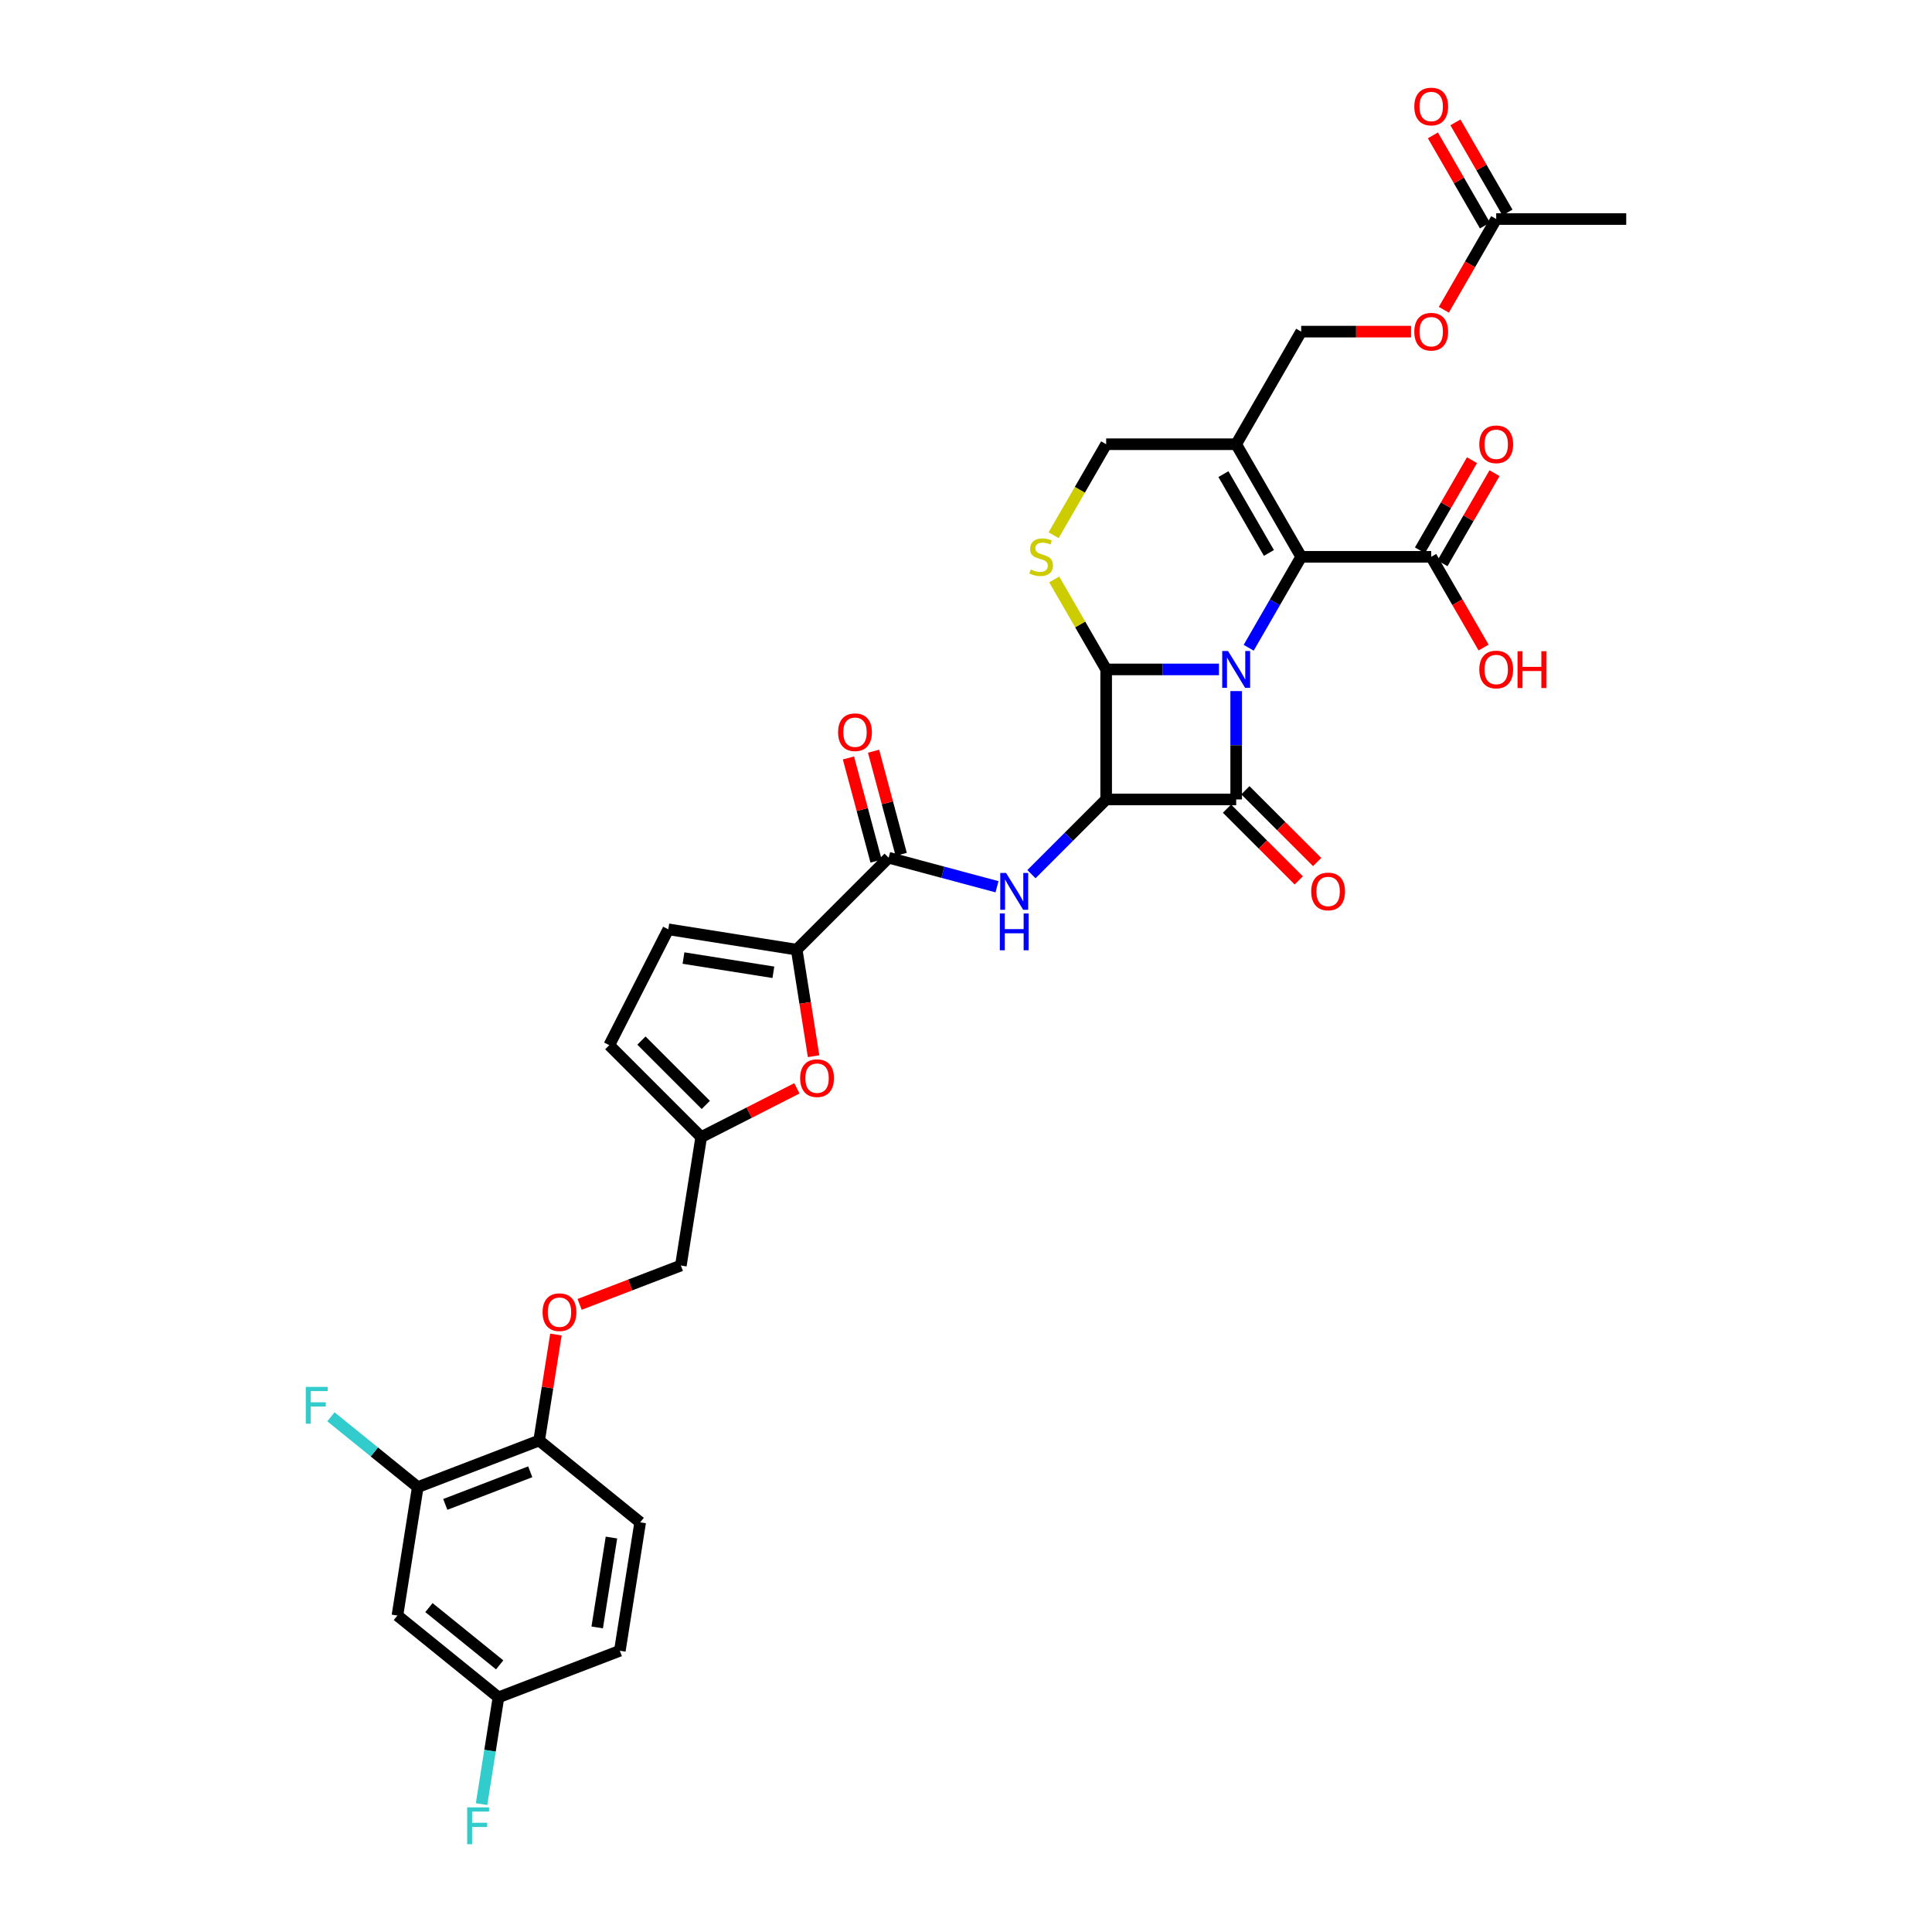 <?xml version='1.0' encoding='iso-8859-1'?>
<svg version='1.1' baseProfile='full'
              xmlns='http://www.w3.org/2000/svg'
                      xmlns:rdkit='http://www.rdkit.org/xml'
                      xmlns:xlink='http://www.w3.org/1999/xlink'
                  xml:space='preserve'
width='1000px' height='1000px' viewBox='0 0 1000 1000'>
<!-- END OF HEADER -->
<rect style='opacity:1.0;fill:#FFFFFF;stroke:none' width='1000' height='1000' x='0' y='0'> </rect>
<path class='bond-0' d='M 639.844,357.704 L 639.844,385.746' style='fill:none;fill-rule:evenodd;stroke:#0000FF;stroke-width:6px;stroke-linecap:butt;stroke-linejoin:miter;stroke-opacity:1' />
<path class='bond-0' d='M 639.844,385.746 L 639.844,413.788' style='fill:none;fill-rule:evenodd;stroke:#000000;stroke-width:6px;stroke-linecap:butt;stroke-linejoin:miter;stroke-opacity:1' />
<path class='bond-2' d='M 630.934,346.492 L 601.741,346.492' style='fill:none;fill-rule:evenodd;stroke:#0000FF;stroke-width:6px;stroke-linecap:butt;stroke-linejoin:miter;stroke-opacity:1' />
<path class='bond-2' d='M 601.741,346.492 L 572.548,346.492' style='fill:none;fill-rule:evenodd;stroke:#000000;stroke-width:6px;stroke-linecap:butt;stroke-linejoin:miter;stroke-opacity:1' />
<path class='bond-3' d='M 646.317,335.281 L 659.905,311.746' style='fill:none;fill-rule:evenodd;stroke:#0000FF;stroke-width:6px;stroke-linecap:butt;stroke-linejoin:miter;stroke-opacity:1' />
<path class='bond-3' d='M 659.905,311.746 L 673.492,288.212' style='fill:none;fill-rule:evenodd;stroke:#000000;stroke-width:6px;stroke-linecap:butt;stroke-linejoin:miter;stroke-opacity:1' />
<path class='bond-15' d='M 635.086,418.547 L 653.663,437.124' style='fill:none;fill-rule:evenodd;stroke:#000000;stroke-width:6px;stroke-linecap:butt;stroke-linejoin:miter;stroke-opacity:1' />
<path class='bond-15' d='M 653.663,437.124 L 672.24,455.702' style='fill:none;fill-rule:evenodd;stroke:#FF0000;stroke-width:6px;stroke-linecap:butt;stroke-linejoin:miter;stroke-opacity:1' />
<path class='bond-15' d='M 644.603,409.03 L 663.18,427.607' style='fill:none;fill-rule:evenodd;stroke:#000000;stroke-width:6px;stroke-linecap:butt;stroke-linejoin:miter;stroke-opacity:1' />
<path class='bond-15' d='M 663.18,427.607 L 681.758,446.184' style='fill:none;fill-rule:evenodd;stroke:#FF0000;stroke-width:6px;stroke-linecap:butt;stroke-linejoin:miter;stroke-opacity:1' />
<path class='bond-34' d='M 639.844,413.788 L 572.548,413.788' style='fill:none;fill-rule:evenodd;stroke:#000000;stroke-width:6px;stroke-linecap:butt;stroke-linejoin:miter;stroke-opacity:1' />
<path class='bond-1' d='M 572.548,413.788 L 572.548,346.492' style='fill:none;fill-rule:evenodd;stroke:#000000;stroke-width:6px;stroke-linecap:butt;stroke-linejoin:miter;stroke-opacity:1' />
<path class='bond-4' d='M 572.548,413.788 L 553.21,433.126' style='fill:none;fill-rule:evenodd;stroke:#000000;stroke-width:6px;stroke-linecap:butt;stroke-linejoin:miter;stroke-opacity:1' />
<path class='bond-4' d='M 553.21,433.126 L 533.873,452.464' style='fill:none;fill-rule:evenodd;stroke:#0000FF;stroke-width:6px;stroke-linecap:butt;stroke-linejoin:miter;stroke-opacity:1' />
<path class='bond-5' d='M 572.548,346.492 L 559.101,323.2' style='fill:none;fill-rule:evenodd;stroke:#000000;stroke-width:6px;stroke-linecap:butt;stroke-linejoin:miter;stroke-opacity:1' />
<path class='bond-5' d='M 559.101,323.2 L 545.653,299.908' style='fill:none;fill-rule:evenodd;stroke:#CCCC00;stroke-width:6px;stroke-linecap:butt;stroke-linejoin:miter;stroke-opacity:1' />
<path class='bond-6' d='M 673.492,288.212 L 639.844,229.932' style='fill:none;fill-rule:evenodd;stroke:#000000;stroke-width:6px;stroke-linecap:butt;stroke-linejoin:miter;stroke-opacity:1' />
<path class='bond-6' d='M 656.789,286.2 L 633.236,245.404' style='fill:none;fill-rule:evenodd;stroke:#000000;stroke-width:6px;stroke-linecap:butt;stroke-linejoin:miter;stroke-opacity:1' />
<path class='bond-10' d='M 673.492,288.212 L 740.789,288.212' style='fill:none;fill-rule:evenodd;stroke:#000000;stroke-width:6px;stroke-linecap:butt;stroke-linejoin:miter;stroke-opacity:1' />
<path class='bond-8' d='M 516.053,458.987 L 488.006,451.471' style='fill:none;fill-rule:evenodd;stroke:#0000FF;stroke-width:6px;stroke-linecap:butt;stroke-linejoin:miter;stroke-opacity:1' />
<path class='bond-8' d='M 488.006,451.471 L 459.96,443.956' style='fill:none;fill-rule:evenodd;stroke:#000000;stroke-width:6px;stroke-linecap:butt;stroke-linejoin:miter;stroke-opacity:1' />
<path class='bond-35' d='M 545.358,277.027 L 558.953,253.48' style='fill:none;fill-rule:evenodd;stroke:#CCCC00;stroke-width:6px;stroke-linecap:butt;stroke-linejoin:miter;stroke-opacity:1' />
<path class='bond-35' d='M 558.953,253.48 L 572.548,229.932' style='fill:none;fill-rule:evenodd;stroke:#000000;stroke-width:6px;stroke-linecap:butt;stroke-linejoin:miter;stroke-opacity:1' />
<path class='bond-13' d='M 639.844,229.932 L 572.548,229.932' style='fill:none;fill-rule:evenodd;stroke:#000000;stroke-width:6px;stroke-linecap:butt;stroke-linejoin:miter;stroke-opacity:1' />
<path class='bond-19' d='M 639.844,229.932 L 673.492,171.652' style='fill:none;fill-rule:evenodd;stroke:#000000;stroke-width:6px;stroke-linecap:butt;stroke-linejoin:miter;stroke-opacity:1' />
<path class='bond-7' d='M 412.374,491.542 L 459.96,443.956' style='fill:none;fill-rule:evenodd;stroke:#000000;stroke-width:6px;stroke-linecap:butt;stroke-linejoin:miter;stroke-opacity:1' />
<path class='bond-9' d='M 412.374,491.542 L 416.741,519.116' style='fill:none;fill-rule:evenodd;stroke:#000000;stroke-width:6px;stroke-linecap:butt;stroke-linejoin:miter;stroke-opacity:1' />
<path class='bond-9' d='M 416.741,519.116 L 421.109,546.69' style='fill:none;fill-rule:evenodd;stroke:#FF0000;stroke-width:6px;stroke-linecap:butt;stroke-linejoin:miter;stroke-opacity:1' />
<path class='bond-11' d='M 412.374,491.542 L 345.906,481.015' style='fill:none;fill-rule:evenodd;stroke:#000000;stroke-width:6px;stroke-linecap:butt;stroke-linejoin:miter;stroke-opacity:1' />
<path class='bond-11' d='M 400.298,503.256 L 353.771,495.887' style='fill:none;fill-rule:evenodd;stroke:#000000;stroke-width:6px;stroke-linecap:butt;stroke-linejoin:miter;stroke-opacity:1' />
<path class='bond-21' d='M 466.46,442.215 L 459.307,415.521' style='fill:none;fill-rule:evenodd;stroke:#000000;stroke-width:6px;stroke-linecap:butt;stroke-linejoin:miter;stroke-opacity:1' />
<path class='bond-21' d='M 459.307,415.521 L 452.155,388.827' style='fill:none;fill-rule:evenodd;stroke:#FF0000;stroke-width:6px;stroke-linecap:butt;stroke-linejoin:miter;stroke-opacity:1' />
<path class='bond-21' d='M 453.459,445.698 L 446.307,419.004' style='fill:none;fill-rule:evenodd;stroke:#000000;stroke-width:6px;stroke-linecap:butt;stroke-linejoin:miter;stroke-opacity:1' />
<path class='bond-21' d='M 446.307,419.004 L 439.154,392.31' style='fill:none;fill-rule:evenodd;stroke:#FF0000;stroke-width:6px;stroke-linecap:butt;stroke-linejoin:miter;stroke-opacity:1' />
<path class='bond-12' d='M 412.47,563.324 L 387.705,575.943' style='fill:none;fill-rule:evenodd;stroke:#FF0000;stroke-width:6px;stroke-linecap:butt;stroke-linejoin:miter;stroke-opacity:1' />
<path class='bond-12' d='M 387.705,575.943 L 362.94,588.561' style='fill:none;fill-rule:evenodd;stroke:#000000;stroke-width:6px;stroke-linecap:butt;stroke-linejoin:miter;stroke-opacity:1' />
<path class='bond-23' d='M 746.617,291.577 L 760.088,268.244' style='fill:none;fill-rule:evenodd;stroke:#000000;stroke-width:6px;stroke-linecap:butt;stroke-linejoin:miter;stroke-opacity:1' />
<path class='bond-23' d='M 760.088,268.244 L 773.559,244.912' style='fill:none;fill-rule:evenodd;stroke:#FF0000;stroke-width:6px;stroke-linecap:butt;stroke-linejoin:miter;stroke-opacity:1' />
<path class='bond-23' d='M 734.961,284.847 L 748.432,261.515' style='fill:none;fill-rule:evenodd;stroke:#000000;stroke-width:6px;stroke-linecap:butt;stroke-linejoin:miter;stroke-opacity:1' />
<path class='bond-23' d='M 748.432,261.515 L 761.903,238.182' style='fill:none;fill-rule:evenodd;stroke:#FF0000;stroke-width:6px;stroke-linecap:butt;stroke-linejoin:miter;stroke-opacity:1' />
<path class='bond-30' d='M 740.789,288.212 L 754.345,311.693' style='fill:none;fill-rule:evenodd;stroke:#000000;stroke-width:6px;stroke-linecap:butt;stroke-linejoin:miter;stroke-opacity:1' />
<path class='bond-30' d='M 754.345,311.693 L 767.901,335.173' style='fill:none;fill-rule:evenodd;stroke:#FF0000;stroke-width:6px;stroke-linecap:butt;stroke-linejoin:miter;stroke-opacity:1' />
<path class='bond-16' d='M 345.906,481.015 L 315.355,540.976' style='fill:none;fill-rule:evenodd;stroke:#000000;stroke-width:6px;stroke-linecap:butt;stroke-linejoin:miter;stroke-opacity:1' />
<path class='bond-28' d='M 362.94,588.561 L 352.413,655.029' style='fill:none;fill-rule:evenodd;stroke:#000000;stroke-width:6px;stroke-linecap:butt;stroke-linejoin:miter;stroke-opacity:1' />
<path class='bond-36' d='M 362.94,588.561 L 315.355,540.976' style='fill:none;fill-rule:evenodd;stroke:#000000;stroke-width:6px;stroke-linecap:butt;stroke-linejoin:miter;stroke-opacity:1' />
<path class='bond-36' d='M 365.319,571.906 L 332.009,538.597' style='fill:none;fill-rule:evenodd;stroke:#000000;stroke-width:6px;stroke-linecap:butt;stroke-linejoin:miter;stroke-opacity:1' />
<path class='bond-14' d='M 216.232,769.73 L 279.059,745.613' style='fill:none;fill-rule:evenodd;stroke:#000000;stroke-width:6px;stroke-linecap:butt;stroke-linejoin:miter;stroke-opacity:1' />
<path class='bond-14' d='M 230.48,778.678 L 274.458,761.796' style='fill:none;fill-rule:evenodd;stroke:#000000;stroke-width:6px;stroke-linecap:butt;stroke-linejoin:miter;stroke-opacity:1' />
<path class='bond-17' d='M 216.232,769.73 L 205.705,836.198' style='fill:none;fill-rule:evenodd;stroke:#000000;stroke-width:6px;stroke-linecap:butt;stroke-linejoin:miter;stroke-opacity:1' />
<path class='bond-29' d='M 216.232,769.73 L 193.757,751.53' style='fill:none;fill-rule:evenodd;stroke:#000000;stroke-width:6px;stroke-linecap:butt;stroke-linejoin:miter;stroke-opacity:1' />
<path class='bond-29' d='M 193.757,751.53 L 171.282,733.33' style='fill:none;fill-rule:evenodd;stroke:#33CCCC;stroke-width:6px;stroke-linecap:butt;stroke-linejoin:miter;stroke-opacity:1' />
<path class='bond-37' d='M 205.705,836.198 L 258.004,878.549' style='fill:none;fill-rule:evenodd;stroke:#000000;stroke-width:6px;stroke-linecap:butt;stroke-linejoin:miter;stroke-opacity:1' />
<path class='bond-37' d='M 222.02,832.091 L 258.629,861.736' style='fill:none;fill-rule:evenodd;stroke:#000000;stroke-width:6px;stroke-linecap:butt;stroke-linejoin:miter;stroke-opacity:1' />
<path class='bond-18' d='M 279.059,745.613 L 283.403,718.187' style='fill:none;fill-rule:evenodd;stroke:#000000;stroke-width:6px;stroke-linecap:butt;stroke-linejoin:miter;stroke-opacity:1' />
<path class='bond-18' d='M 283.403,718.187 L 287.747,690.761' style='fill:none;fill-rule:evenodd;stroke:#FF0000;stroke-width:6px;stroke-linecap:butt;stroke-linejoin:miter;stroke-opacity:1' />
<path class='bond-26' d='M 279.059,745.613 L 331.358,787.964' style='fill:none;fill-rule:evenodd;stroke:#000000;stroke-width:6px;stroke-linecap:butt;stroke-linejoin:miter;stroke-opacity:1' />
<path class='bond-24' d='M 673.492,171.652 L 701.925,171.652' style='fill:none;fill-rule:evenodd;stroke:#000000;stroke-width:6px;stroke-linecap:butt;stroke-linejoin:miter;stroke-opacity:1' />
<path class='bond-24' d='M 701.925,171.652 L 730.358,171.652' style='fill:none;fill-rule:evenodd;stroke:#FF0000;stroke-width:6px;stroke-linecap:butt;stroke-linejoin:miter;stroke-opacity:1' />
<path class='bond-20' d='M 774.437,113.372 L 760.88,136.852' style='fill:none;fill-rule:evenodd;stroke:#000000;stroke-width:6px;stroke-linecap:butt;stroke-linejoin:miter;stroke-opacity:1' />
<path class='bond-20' d='M 760.88,136.852 L 747.324,160.332' style='fill:none;fill-rule:evenodd;stroke:#FF0000;stroke-width:6px;stroke-linecap:butt;stroke-linejoin:miter;stroke-opacity:1' />
<path class='bond-25' d='M 780.265,110.007 L 766.794,86.674' style='fill:none;fill-rule:evenodd;stroke:#000000;stroke-width:6px;stroke-linecap:butt;stroke-linejoin:miter;stroke-opacity:1' />
<path class='bond-25' d='M 766.794,86.674 L 753.323,63.342' style='fill:none;fill-rule:evenodd;stroke:#FF0000;stroke-width:6px;stroke-linecap:butt;stroke-linejoin:miter;stroke-opacity:1' />
<path class='bond-25' d='M 768.609,116.736 L 755.138,93.404' style='fill:none;fill-rule:evenodd;stroke:#000000;stroke-width:6px;stroke-linecap:butt;stroke-linejoin:miter;stroke-opacity:1' />
<path class='bond-25' d='M 755.138,93.404 L 741.667,70.072' style='fill:none;fill-rule:evenodd;stroke:#FF0000;stroke-width:6px;stroke-linecap:butt;stroke-linejoin:miter;stroke-opacity:1' />
<path class='bond-33' d='M 774.437,113.372 L 841.733,113.372' style='fill:none;fill-rule:evenodd;stroke:#000000;stroke-width:6px;stroke-linecap:butt;stroke-linejoin:miter;stroke-opacity:1' />
<path class='bond-22' d='M 300.017,675.142 L 326.215,665.085' style='fill:none;fill-rule:evenodd;stroke:#FF0000;stroke-width:6px;stroke-linecap:butt;stroke-linejoin:miter;stroke-opacity:1' />
<path class='bond-22' d='M 326.215,665.085 L 352.413,655.029' style='fill:none;fill-rule:evenodd;stroke:#000000;stroke-width:6px;stroke-linecap:butt;stroke-linejoin:miter;stroke-opacity:1' />
<path class='bond-31' d='M 331.358,787.964 L 320.83,854.432' style='fill:none;fill-rule:evenodd;stroke:#000000;stroke-width:6px;stroke-linecap:butt;stroke-linejoin:miter;stroke-opacity:1' />
<path class='bond-31' d='M 316.485,795.829 L 309.116,842.356' style='fill:none;fill-rule:evenodd;stroke:#000000;stroke-width:6px;stroke-linecap:butt;stroke-linejoin:miter;stroke-opacity:1' />
<path class='bond-27' d='M 258.004,878.549 L 320.83,854.432' style='fill:none;fill-rule:evenodd;stroke:#000000;stroke-width:6px;stroke-linecap:butt;stroke-linejoin:miter;stroke-opacity:1' />
<path class='bond-32' d='M 258.004,878.549 L 253.628,906.177' style='fill:none;fill-rule:evenodd;stroke:#000000;stroke-width:6px;stroke-linecap:butt;stroke-linejoin:miter;stroke-opacity:1' />
<path class='bond-32' d='M 253.628,906.177 L 249.252,933.805' style='fill:none;fill-rule:evenodd;stroke:#33CCCC;stroke-width:6px;stroke-linecap:butt;stroke-linejoin:miter;stroke-opacity:1' />
<path  class='atom-0' d='M 635.632 336.963
L 641.877 347.058
Q 642.496 348.054, 643.492 349.857
Q 644.488 351.661, 644.542 351.768
L 644.542 336.963
L 647.072 336.963
L 647.072 356.021
L 644.461 356.021
L 637.758 344.985
Q 636.978 343.693, 636.143 342.212
Q 635.335 340.732, 635.093 340.274
L 635.093 356.021
L 632.617 356.021
L 632.617 336.963
L 635.632 336.963
' fill='#0000FF'/>
<path  class='atom-5' d='M 520.75 451.845
L 526.995 461.939
Q 527.614 462.935, 528.61 464.739
Q 529.606 466.542, 529.66 466.65
L 529.66 451.845
L 532.19 451.845
L 532.19 470.903
L 529.579 470.903
L 522.876 459.867
Q 522.096 458.574, 521.261 457.094
Q 520.454 455.613, 520.212 455.156
L 520.212 470.903
L 517.735 470.903
L 517.735 451.845
L 520.75 451.845
' fill='#0000FF'/>
<path  class='atom-5' d='M 517.506 472.809
L 520.09 472.809
L 520.09 480.911
L 529.835 480.911
L 529.835 472.809
L 532.419 472.809
L 532.419 491.867
L 529.835 491.867
L 529.835 483.065
L 520.09 483.065
L 520.09 491.867
L 517.506 491.867
L 517.506 472.809
' fill='#0000FF'/>
<path  class='atom-6' d='M 533.516 294.753
Q 533.732 294.834, 534.62 295.211
Q 535.508 295.588, 536.477 295.83
Q 537.473 296.045, 538.442 296.045
Q 540.246 296.045, 541.296 295.184
Q 542.346 294.296, 542.346 292.761
Q 542.346 291.711, 541.807 291.065
Q 541.296 290.419, 540.488 290.069
Q 539.681 289.719, 538.335 289.316
Q 536.639 288.804, 535.616 288.32
Q 534.62 287.835, 533.893 286.812
Q 533.193 285.789, 533.193 284.067
Q 533.193 281.671, 534.809 280.19
Q 536.451 278.71, 539.681 278.71
Q 541.888 278.71, 544.391 279.76
L 543.772 281.832
Q 541.484 280.89, 539.761 280.89
Q 537.904 280.89, 536.881 281.671
Q 535.858 282.425, 535.885 283.744
Q 535.885 284.766, 536.397 285.386
Q 536.935 286.005, 537.689 286.355
Q 538.469 286.705, 539.761 287.108
Q 541.484 287.647, 542.507 288.185
Q 543.53 288.724, 544.257 289.827
Q 545.011 290.904, 545.011 292.761
Q 545.011 295.399, 543.234 296.826
Q 541.484 298.226, 538.55 298.226
Q 536.854 298.226, 535.562 297.849
Q 534.297 297.499, 532.79 296.88
L 533.516 294.753
' fill='#CCCC00'/>
<path  class='atom-10' d='M 414.153 558.063
Q 414.153 553.487, 416.414 550.93
Q 418.675 548.373, 422.901 548.373
Q 427.128 548.373, 429.389 550.93
Q 431.65 553.487, 431.65 558.063
Q 431.65 562.693, 429.362 565.331
Q 427.074 567.943, 422.901 567.943
Q 418.702 567.943, 416.414 565.331
Q 414.153 562.72, 414.153 558.063
M 422.901 565.789
Q 425.809 565.789, 427.37 563.851
Q 428.958 561.886, 428.958 558.063
Q 428.958 554.322, 427.37 552.437
Q 425.809 550.526, 422.901 550.526
Q 419.994 550.526, 418.406 552.411
Q 416.845 554.295, 416.845 558.063
Q 416.845 561.913, 418.406 563.851
Q 419.994 565.789, 422.901 565.789
' fill='#FF0000'/>
<path  class='atom-16' d='M 678.681 461.428
Q 678.681 456.852, 680.943 454.294
Q 683.204 451.737, 687.43 451.737
Q 691.656 451.737, 693.917 454.294
Q 696.178 456.852, 696.178 461.428
Q 696.178 466.058, 693.89 468.696
Q 691.602 471.307, 687.43 471.307
Q 683.231 471.307, 680.943 468.696
Q 678.681 466.085, 678.681 461.428
M 687.43 469.153
Q 690.337 469.153, 691.898 467.215
Q 693.487 465.25, 693.487 461.428
Q 693.487 457.686, 691.898 455.802
Q 690.337 453.891, 687.43 453.891
Q 684.523 453.891, 682.935 455.775
Q 681.373 457.659, 681.373 461.428
Q 681.373 465.277, 682.935 467.215
Q 684.523 469.153, 687.43 469.153
' fill='#FF0000'/>
<path  class='atom-22' d='M 433.794 379.007
Q 433.794 374.431, 436.055 371.874
Q 438.316 369.317, 442.542 369.317
Q 446.768 369.317, 449.029 371.874
Q 451.291 374.431, 451.291 379.007
Q 451.291 383.637, 449.002 386.275
Q 446.714 388.886, 442.542 388.886
Q 438.343 388.886, 436.055 386.275
Q 433.794 383.664, 433.794 379.007
M 442.542 386.733
Q 445.449 386.733, 447.01 384.795
Q 448.599 382.83, 448.599 379.007
Q 448.599 375.266, 447.01 373.381
Q 445.449 371.47, 442.542 371.47
Q 439.635 371.47, 438.047 373.354
Q 436.485 375.239, 436.485 379.007
Q 436.485 382.857, 438.047 384.795
Q 439.635 386.733, 442.542 386.733
' fill='#FF0000'/>
<path  class='atom-23' d='M 280.838 679.2
Q 280.838 674.624, 283.099 672.066
Q 285.36 669.509, 289.586 669.509
Q 293.812 669.509, 296.074 672.066
Q 298.335 674.624, 298.335 679.2
Q 298.335 683.83, 296.047 686.468
Q 293.759 689.079, 289.586 689.079
Q 285.387 689.079, 283.099 686.468
Q 280.838 683.857, 280.838 679.2
M 289.586 686.925
Q 292.493 686.925, 294.055 684.987
Q 295.643 683.022, 295.643 679.2
Q 295.643 675.458, 294.055 673.574
Q 292.493 671.662, 289.586 671.662
Q 286.679 671.662, 285.091 673.547
Q 283.53 675.431, 283.53 679.2
Q 283.53 683.049, 285.091 684.987
Q 286.679 686.925, 289.586 686.925
' fill='#FF0000'/>
<path  class='atom-24' d='M 765.688 229.986
Q 765.688 225.41, 767.949 222.852
Q 770.21 220.295, 774.437 220.295
Q 778.663 220.295, 780.924 222.852
Q 783.185 225.41, 783.185 229.986
Q 783.185 234.616, 780.897 237.254
Q 778.609 239.865, 774.437 239.865
Q 770.237 239.865, 767.949 237.254
Q 765.688 234.643, 765.688 229.986
M 774.437 237.711
Q 777.344 237.711, 778.905 235.773
Q 780.493 233.808, 780.493 229.986
Q 780.493 226.244, 778.905 224.36
Q 777.344 222.449, 774.437 222.449
Q 771.529 222.449, 769.941 224.333
Q 768.38 226.217, 768.38 229.986
Q 768.38 233.835, 769.941 235.773
Q 771.529 237.711, 774.437 237.711
' fill='#FF0000'/>
<path  class='atom-25' d='M 732.04 171.706
Q 732.04 167.129, 734.301 164.572
Q 736.562 162.015, 740.789 162.015
Q 745.015 162.015, 747.276 164.572
Q 749.537 167.129, 749.537 171.706
Q 749.537 176.336, 747.249 178.974
Q 744.961 181.585, 740.789 181.585
Q 736.589 181.585, 734.301 178.974
Q 732.04 176.362, 732.04 171.706
M 740.789 179.431
Q 743.696 179.431, 745.257 177.493
Q 746.845 175.528, 746.845 171.706
Q 746.845 167.964, 745.257 166.08
Q 743.696 164.168, 740.789 164.168
Q 737.881 164.168, 736.293 166.053
Q 734.732 167.937, 734.732 171.706
Q 734.732 175.555, 736.293 177.493
Q 737.881 179.431, 740.789 179.431
' fill='#FF0000'/>
<path  class='atom-26' d='M 732.04 55.145
Q 732.04 50.569, 734.301 48.012
Q 736.562 45.455, 740.789 45.455
Q 745.015 45.455, 747.276 48.012
Q 749.537 50.569, 749.537 55.145
Q 749.537 59.775, 747.249 62.413
Q 744.961 65.024, 740.789 65.024
Q 736.589 65.024, 734.301 62.413
Q 732.04 59.802, 732.04 55.145
M 740.789 62.871
Q 743.696 62.871, 745.257 60.933
Q 746.845 58.968, 746.845 55.145
Q 746.845 51.404, 745.257 49.519
Q 743.696 47.608, 740.789 47.608
Q 737.881 47.608, 736.293 49.492
Q 734.732 51.377, 734.732 55.145
Q 734.732 58.995, 736.293 60.933
Q 737.881 62.871, 740.789 62.871
' fill='#FF0000'/>
<path  class='atom-30' d='M 158.267 717.85
L 169.6 717.85
L 169.6 720.031
L 160.824 720.031
L 160.824 725.818
L 168.631 725.818
L 168.631 728.025
L 160.824 728.025
L 160.824 736.909
L 158.267 736.909
L 158.267 717.85
' fill='#33CCCC'/>
<path  class='atom-31' d='M 765.688 346.546
Q 765.688 341.97, 767.949 339.413
Q 770.21 336.855, 774.437 336.855
Q 778.663 336.855, 780.924 339.413
Q 783.185 341.97, 783.185 346.546
Q 783.185 351.176, 780.897 353.814
Q 778.609 356.425, 774.437 356.425
Q 770.237 356.425, 767.949 353.814
Q 765.688 351.203, 765.688 346.546
M 774.437 354.272
Q 777.344 354.272, 778.905 352.334
Q 780.493 350.368, 780.493 346.546
Q 780.493 342.804, 778.905 340.92
Q 777.344 339.009, 774.437 339.009
Q 771.529 339.009, 769.941 340.893
Q 768.38 342.777, 768.38 346.546
Q 768.38 350.395, 769.941 352.334
Q 771.529 354.272, 774.437 354.272
' fill='#FF0000'/>
<path  class='atom-31' d='M 785.473 337.071
L 788.057 337.071
L 788.057 345.173
L 797.802 345.173
L 797.802 337.071
L 800.386 337.071
L 800.386 356.129
L 797.802 356.129
L 797.802 347.327
L 788.057 347.327
L 788.057 356.129
L 785.473 356.129
L 785.473 337.071
' fill='#FF0000'/>
<path  class='atom-33' d='M 241.81 935.487
L 253.143 935.487
L 253.143 937.668
L 244.367 937.668
L 244.367 943.455
L 252.174 943.455
L 252.174 945.662
L 244.367 945.662
L 244.367 954.545
L 241.81 954.545
L 241.81 935.487
' fill='#33CCCC'/>
</svg>
